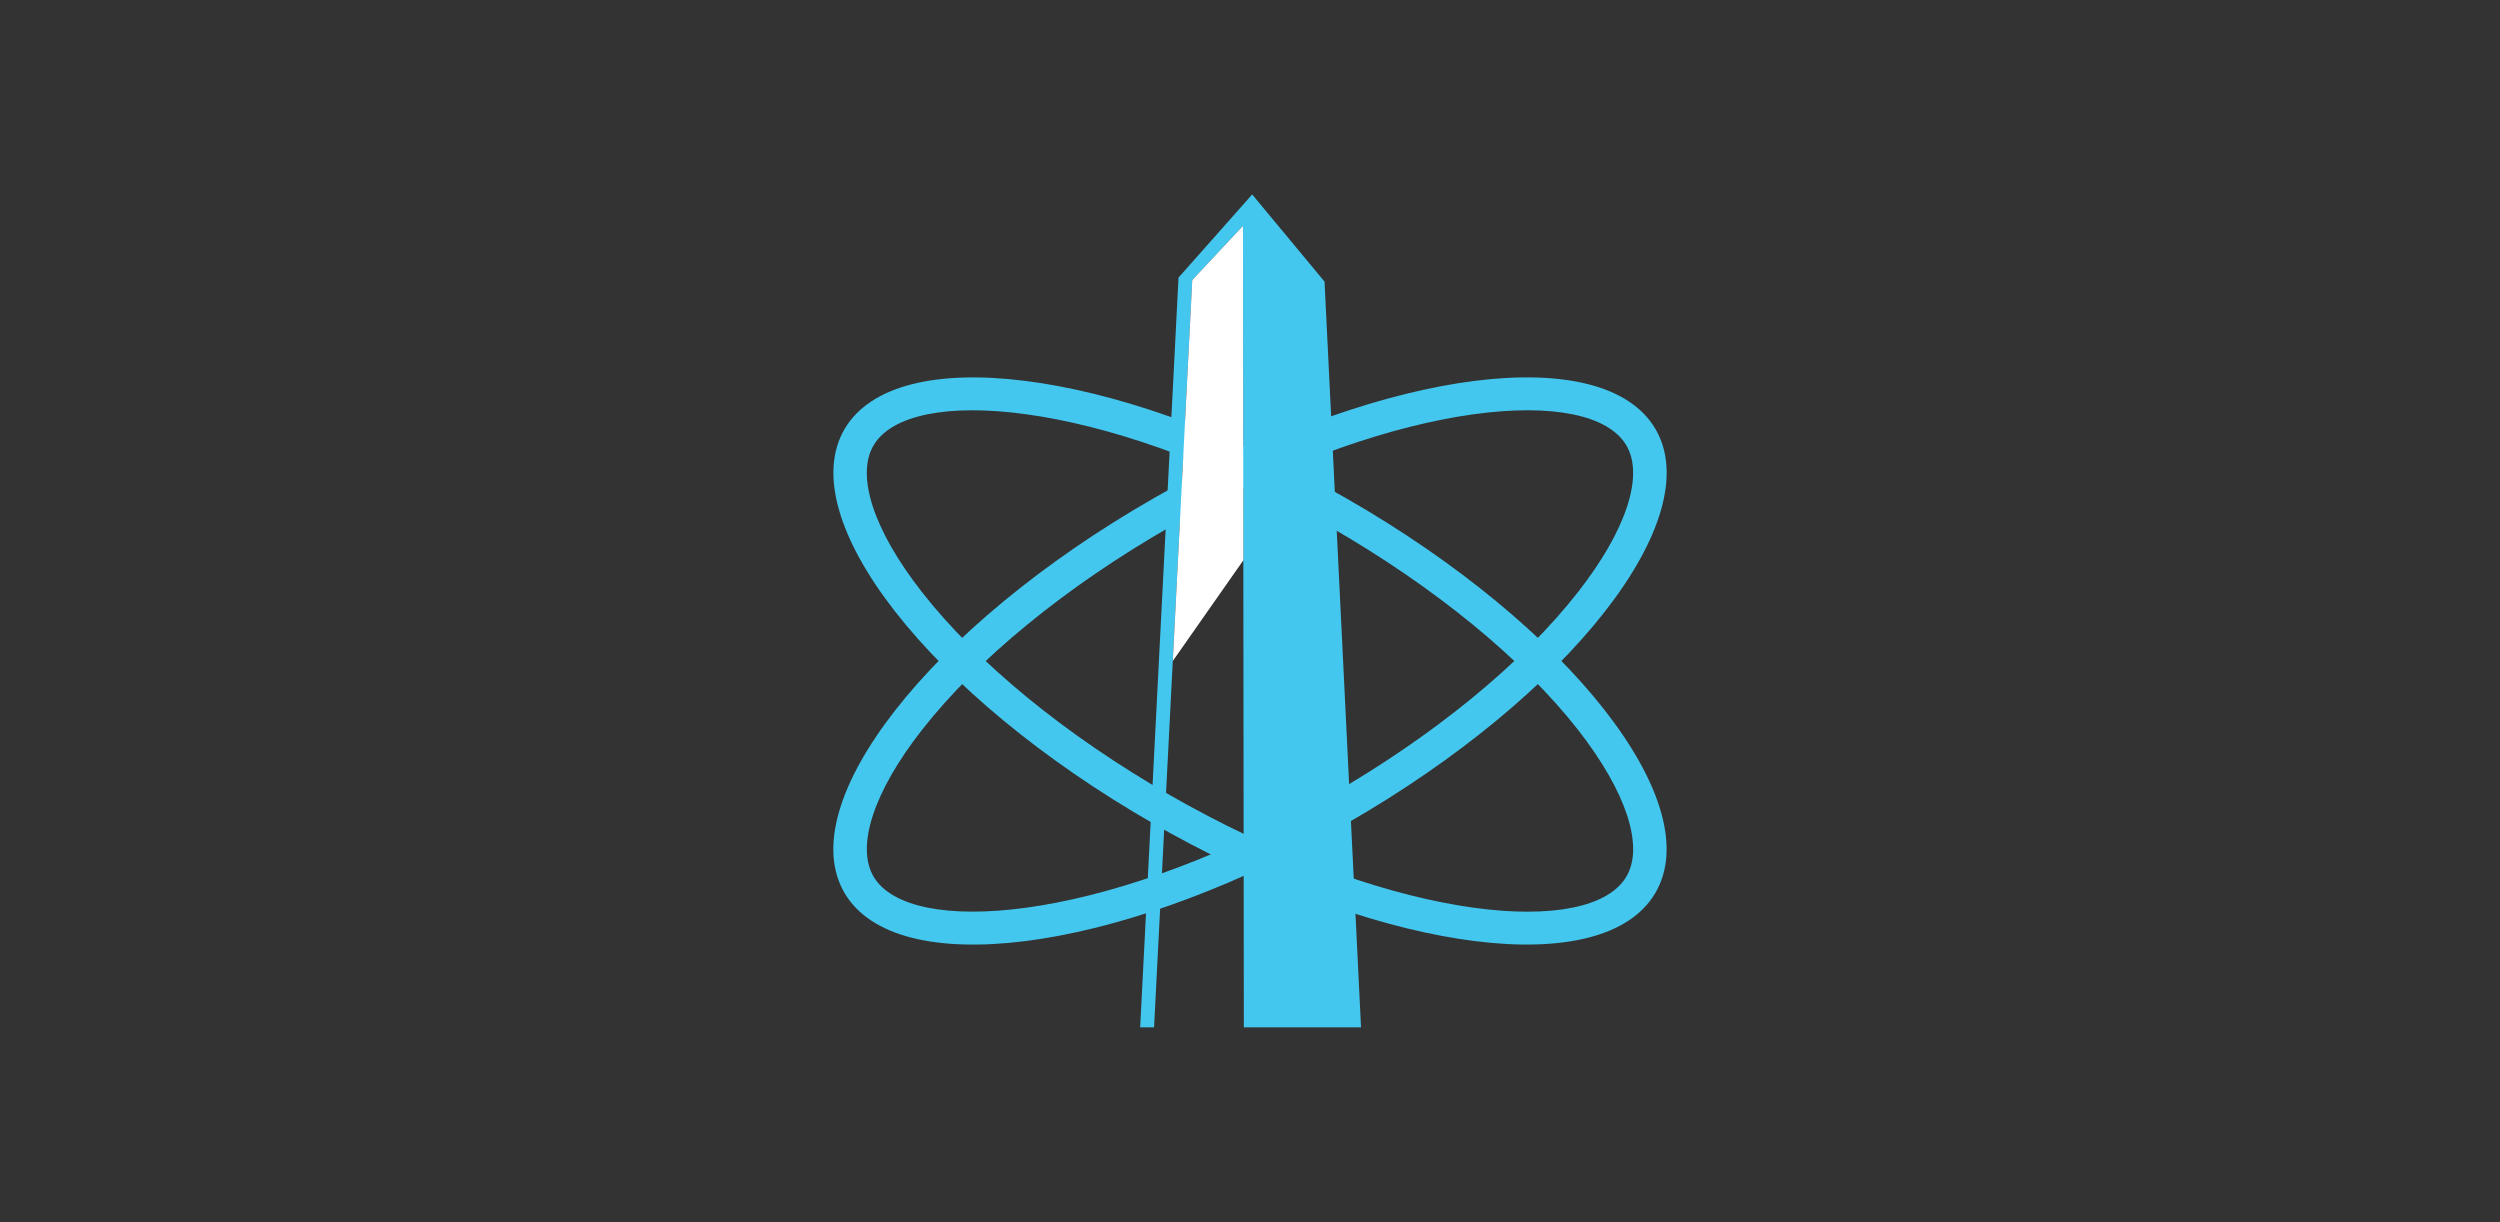<svg width="450" height="220" viewBox="0 0 450 220" fill="none" xmlns="http://www.w3.org/2000/svg">
<rect x="0" y="0" width="450" height="220" fill="#333333" stroke="none"/>
<path d="M223.733 40.657L214.605 50.407V50.415L207.732 184.924H205.23L212.134 49.956H212.142L225.393 35L238.418 50.693L244.984 184.924H223.89L223.733 40.657Z" fill="#44C7EE"/>
<path d="M213.584 93.158C252.166 71.876 286.27 69.217 292.731 80.147C295.968 85.593 292.731 95.449 284.084 106.514C274.078 119.352 258.175 132.363 239.395 143.173C238.434 143.729 237.45 144.285 236.473 144.818C197.862 166.077 163.75 168.714 157.259 157.814C154.029 152.367 157.259 142.504 165.913 131.439C175.942 118.609 191.837 105.613 210.662 94.803C211.623 94.247 212.608 93.699 213.584 93.158ZM210.639 88.012C209.64 88.561 208.634 89.132 207.635 89.702C167.355 112.794 142.483 144.623 152.046 160.788C161.406 176.564 200.123 171.606 239.358 149.949C240.357 149.393 241.363 148.829 242.363 148.251C282.649 125.159 307.522 93.338 297.951 77.165C288.591 61.39 249.912 66.348 210.639 88.012Z" fill="#44C7EE"/>
<path d="M236.428 93.158C237.397 93.699 238.381 94.247 239.35 94.803C258.175 105.613 274.071 118.609 284.099 131.439C292.73 142.504 295.983 152.367 292.73 157.814C286.247 168.736 252.166 166.077 213.561 144.795C212.585 144.262 211.601 143.706 210.632 143.15C191.822 132.363 175.934 119.352 165.905 106.514C157.251 95.449 154.021 85.593 157.251 80.147C163.742 69.217 197.816 71.884 236.428 93.158ZM239.395 88.012C200.1 66.347 161.421 61.405 152.061 77.165C142.49 93.338 167.34 125.144 207.619 148.251C208.626 148.829 209.625 149.393 210.624 149.949C249.889 171.606 288.569 176.549 297.929 160.788C307.529 144.623 282.657 112.794 242.34 89.702C241.341 89.131 240.334 88.561 239.335 88.012H239.395Z" fill="#44C7EE"/>
<path d="M211.105 118.977L223.801 100.85L223.733 40.657L214.606 50.407L211.105 118.977Z" fill="white"/>
</svg>
